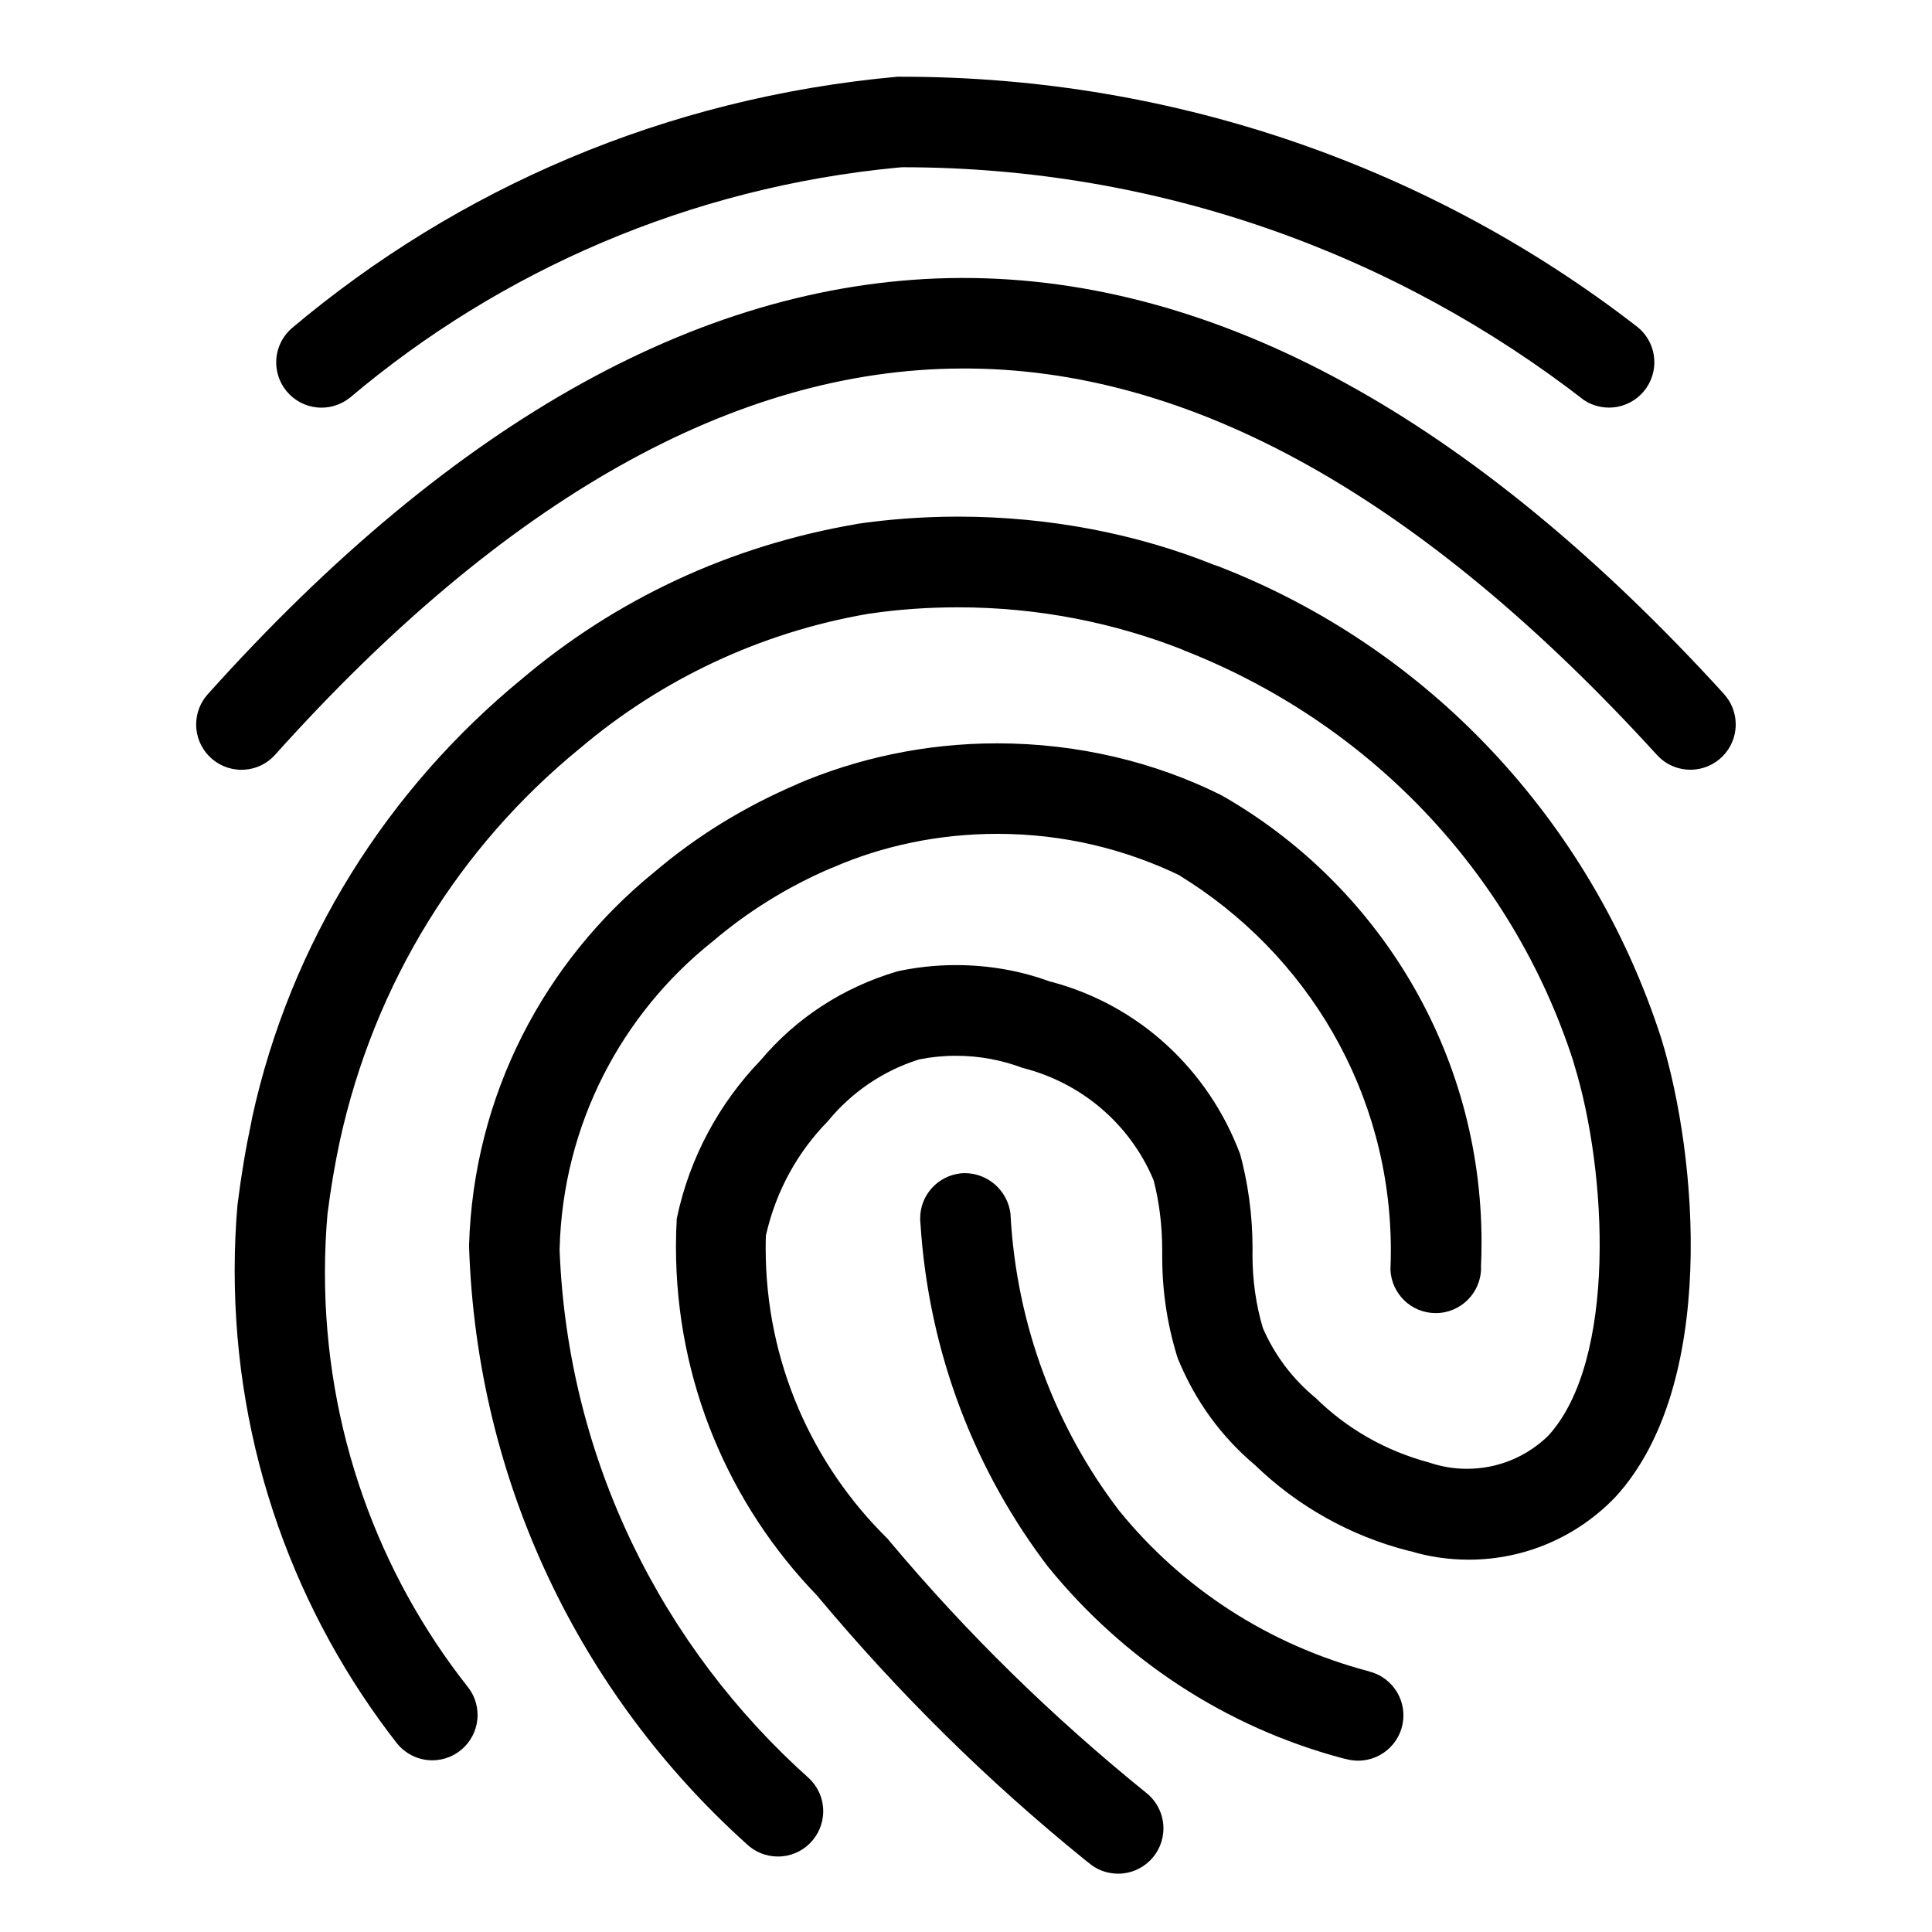 <?xml version="1.0" standalone="no"?>
<!DOCTYPE svg PUBLIC "-//W3C//DTD SVG 1.1//EN" "http://www.w3.org/Graphics/SVG/1.1/DTD/svg11.dtd">
<svg xmlns="http://www.w3.org/2000/svg" fill="#000000" width="32" height="32" viewBox="0 0 32 32" version="1.1">
<title>fingerprint</title>
<path d="M5.796 6.587c2.483-2.099 5.629-3.486 9.084-3.812l0.066-0.005c4.263 0 8.188 1.446 11.312 3.874l-0.042-0.031c0.121 0.087 0.271 0.138 0.434 0.138 0.415 0 0.751-0.336 0.751-0.751 0-0.251-0.123-0.473-0.312-0.609l-0.002-0.002c-3.327-2.569-7.556-4.118-12.147-4.118-0.028 0-0.055 0-0.083 0h0.004c-3.847 0.349-7.287 1.856-10.029 4.166l0.027-0.022c-0.174 0.139-0.284 0.35-0.284 0.587 0 0.414 0.336 0.75 0.75 0.75 0.178 0 0.342-0.062 0.471-0.166l-0.001 0.001zM28.555 11.495c-4.166-4.572-8.404-6.891-12.602-6.891h-0.044c-4.184 0.017-8.378 2.336-12.468 6.895-0.119 0.132-0.192 0.308-0.192 0.501 0 0.414 0.336 0.75 0.75 0.75 0.222 0 0.421-0.096 0.558-0.249l0.001-0.001c3.794-4.23 7.615-6.382 11.356-6.396 3.796-0.025 7.647 2.139 11.53 6.4 0.138 0.151 0.335 0.245 0.555 0.245 0.414 0 0.75-0.336 0.75-0.75 0-0.195-0.074-0.372-0.196-0.505l0.001 0.001zM22.68 27.684c-1.684-0.444-3.106-1.387-4.139-2.657l-0.011-0.014c-1.034-1.355-1.692-3.047-1.792-4.887l-0.001-0.023c-0.048-0.381-0.37-0.672-0.759-0.672-0.022 0-0.043 0.001-0.065 0.003l0.003-0c-0.381 0.040-0.675 0.358-0.675 0.746 0 0.027 0.001 0.053 0.004 0.079l-0-0.003c0.137 2.165 0.912 4.126 2.136 5.724l-0.018-0.025c1.245 1.532 2.94 2.654 4.882 3.169l0.065 0.015c0.056 0.015 0.12 0.023 0.185 0.023h0c0.414-0 0.75-0.336 0.75-0.75 0-0.348-0.237-0.641-0.559-0.725l-0.005-0.001zM20.094 9.35c-1.252-0.502-2.703-0.793-4.222-0.793-0.586 0-1.162 0.043-1.725 0.127l0.064-0.008c-2.143 0.362-4.029 1.268-5.569 2.571l0.017-0.014c-2.242 1.836-3.847 4.374-4.482 7.275l-0.016 0.086c-0.093 0.436-0.166 0.871-0.228 1.369-0.029 0.323-0.046 0.7-0.046 1.080 0 2.965 1.012 5.694 2.709 7.86l-0.021-0.028c0.139 0.172 0.349 0.281 0.585 0.281 0.414 0 0.75-0.336 0.75-0.75 0-0.178-0.062-0.342-0.166-0.47l0.001 0.001c-1.473-1.869-2.363-4.257-2.363-6.854 0-0.348 0.016-0.692 0.047-1.032l-0.003 0.044q0.076-0.601 0.201-1.189c0.578-2.645 2.001-4.892 3.966-6.501l0.020-0.016c1.324-1.122 2.963-1.912 4.767-2.222l0.060-0.008c0.429-0.064 0.923-0.1 1.426-0.1 1.33 0 2.6 0.255 3.764 0.718l-0.069-0.024c3.107 1.2 5.481 3.696 6.492 6.807l0.022 0.077c0.549 1.778 0.705 4.901-0.43 6.142-0.348 0.34-0.823 0.549-1.348 0.549-0.219 0-0.43-0.037-0.626-0.104l0.014 0.004c-0.743-0.197-1.382-0.57-1.893-1.073l0.001 0.001c-0.376-0.309-0.674-0.699-0.869-1.144l-0.008-0.020c-0.108-0.36-0.171-0.774-0.171-1.202 0-0.031 0-0.061 0.001-0.092l-0 0.005c0-0.009 0-0.019 0-0.029 0-0.555-0.076-1.093-0.217-1.603l0.010 0.042c-0.527-1.406-1.684-2.466-3.118-2.849l-0.032-0.007c-0.463-0.172-0.997-0.272-1.555-0.272-0.344 0-0.679 0.038-1.001 0.11l0.030-0.006c-0.913 0.269-1.685 0.784-2.262 1.469l-0.006 0.007c-0.679 0.705-1.167 1.597-1.38 2.592l-0.006 0.035c-0.008 0.137-0.013 0.297-0.013 0.458 0 2.243 0.889 4.278 2.333 5.773l-0.002-0.002c1.365 1.634 2.84 3.086 4.444 4.385l0.060 0.047c0.13 0.113 0.301 0.181 0.489 0.181 0.414 0 0.75-0.336 0.75-0.75 0-0.231-0.104-0.437-0.268-0.575l-0.001-0.001c-1.586-1.282-2.993-2.664-4.257-4.17l-0.038-0.047c-1.249-1.225-2.024-2.93-2.024-4.816 0-0.075 0.001-0.15 0.004-0.224l-0 0.011c0.168-0.742 0.528-1.383 1.024-1.889l-0.001 0.001c0.389-0.476 0.907-0.833 1.499-1.022l0.023-0.006c0.181-0.037 0.389-0.059 0.602-0.059 0.394 0 0.771 0.073 1.119 0.206l-0.021-0.007c0.993 0.249 1.786 0.941 2.17 1.847l0.008 0.021c0.090 0.346 0.141 0.744 0.141 1.154 0 0.018-0 0.036-0 0.054l0-0.003c-0 0.019-0 0.042-0 0.064 0 0.602 0.096 1.182 0.273 1.725l-0.011-0.039c0.287 0.702 0.722 1.291 1.269 1.752l0.007 0.006c0.699 0.676 1.574 1.174 2.549 1.421l0.039 0.008c0.285 0.087 0.612 0.137 0.951 0.137 0.956 0 1.819-0.399 2.431-1.040l0.001-0.001c1.689-1.846 1.359-5.639 0.756-7.596-1.175-3.631-3.878-6.475-7.332-7.815l-0.084-0.029zM9.269 20.688c0.052-2.064 1.027-3.89 2.526-5.088l0.013-0.010c0.574-0.489 1.234-0.901 1.95-1.208l0.050-0.019c0.8-0.349 1.732-0.552 2.712-0.552 1.095 0 2.131 0.254 3.053 0.705l-0.041-0.018c2.115 1.295 3.505 3.594 3.505 6.217 0 0.112-0.003 0.224-0.008 0.335l0.001-0.016c0.020 0.399 0.348 0.715 0.75 0.715 0.415 0 0.751-0.336 0.751-0.751 0-0.011-0-0.021-0.001-0.032l0 0.002c0.006-0.117 0.009-0.254 0.009-0.392 0-3.165-1.727-5.926-4.29-7.394l-0.042-0.022c-1.078-0.535-2.347-0.848-3.69-0.848-1.187 0-2.317 0.245-3.342 0.686l0.055-0.021c-0.915 0.389-1.703 0.88-2.401 1.475l0.013-0.011c-1.823 1.479-2.999 3.694-3.073 6.186l-0 0.012c0.125 3.937 1.87 7.444 4.586 9.893l0.012 0.011c0.134 0.128 0.317 0.207 0.518 0.207 0.414 0 0.75-0.336 0.75-0.75 0-0.213-0.089-0.406-0.232-0.543l-0-0c-2.434-2.174-3.998-5.277-4.134-8.746l-0.001-0.023z"/>
</svg>